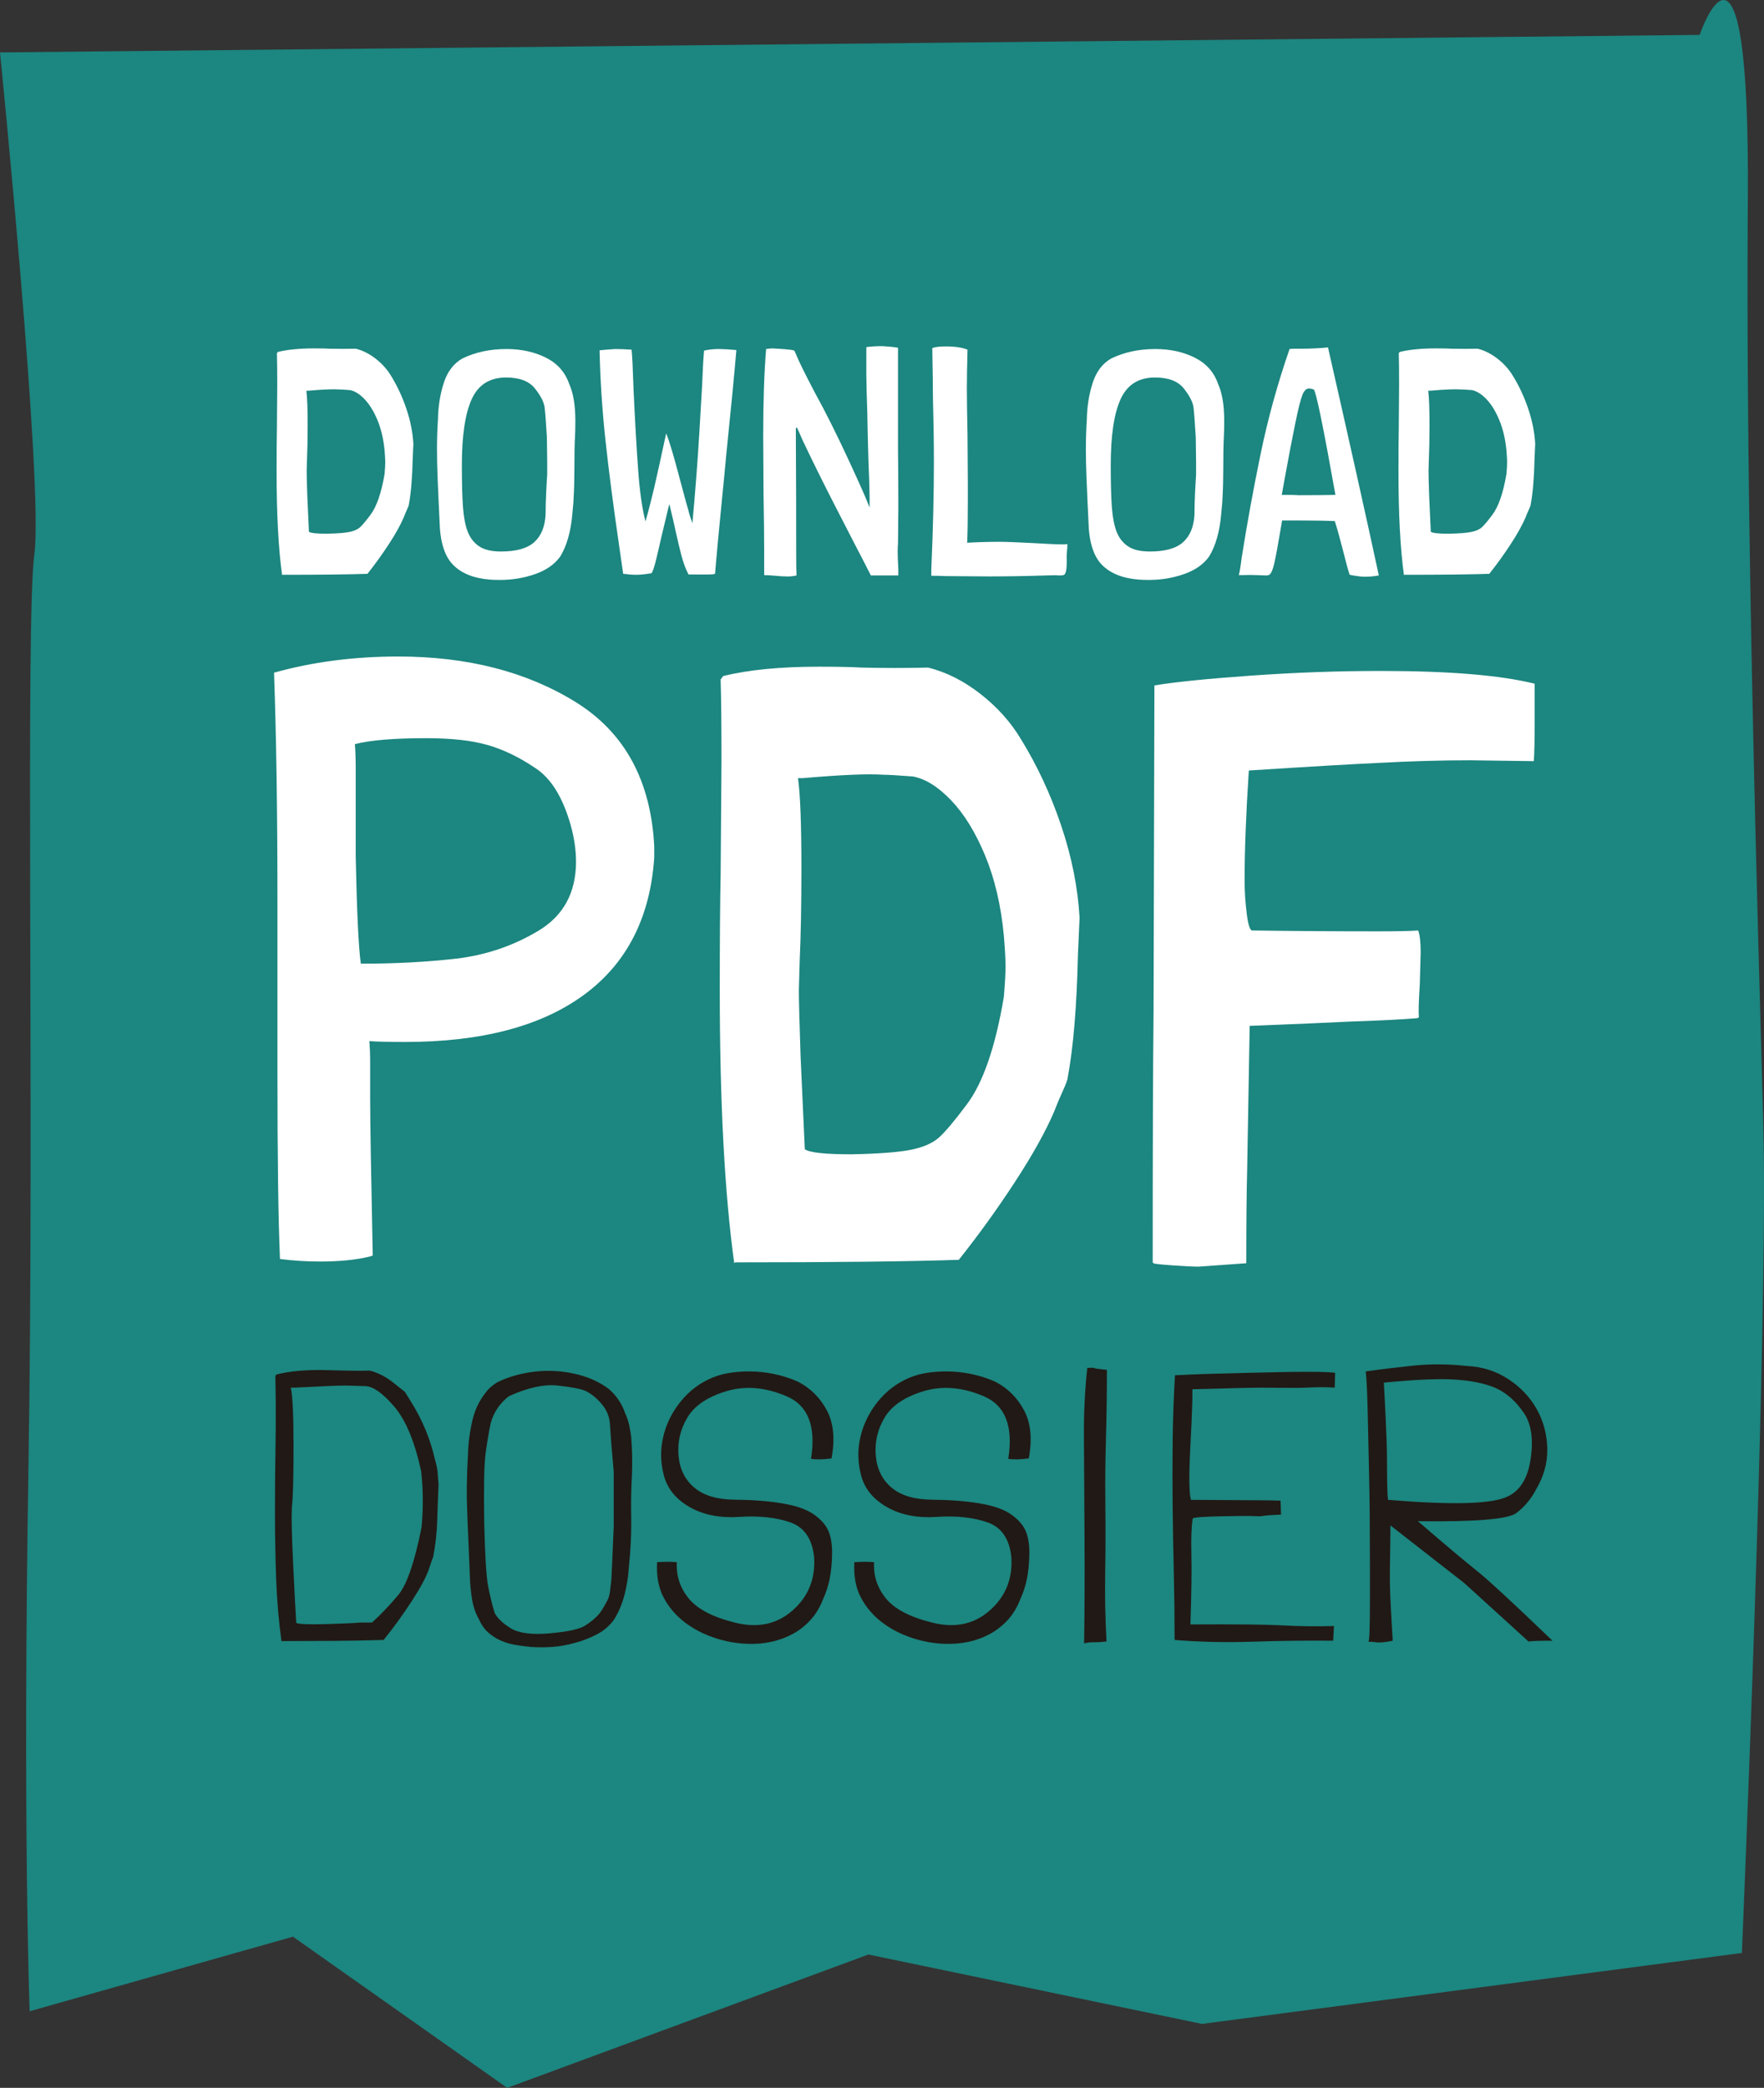 <?xml version="1.0" encoding="UTF-8"?>
<!-- Generator: Adobe Illustrator 16.0.0, SVG Export Plug-In . SVG Version: 6.00 Build 0)  -->
<svg xmlns="http://www.w3.org/2000/svg" xmlns:xlink="http://www.w3.org/1999/xlink" version="1.1" id="Capa_1" x="0px" y="0px" width="198.813px" height="235.219px" viewBox="0 0 198.813 235.219" xml:space="preserve">
<rect x="0" y="0" width="198.813" height="235.219" fill="#333333" stroke="none"/>
<g>
	<path fill="#1C8680" d="M191.558,3.933c0,0,5.707-16.693,5.431,18.707c-0.271,35.401,1.116,81.041,1.74,103.779   c0.624,22.731-2.41,93.603-2.41,93.603l-60.845,7.993l-37.601-7.817L57.165,235.22l-24.146-17.031l-29.677,8.399   c0,0-0.797-21.052-0.126-61.907C3.863,125.201,2.843,69.968,3.88,62.354C4.918,54.742,0,5.906,0,5.906L191.558,3.933z"></path>
	<g>
		<g>
			<path fill="#FFFFFF" d="M73.738,95.341v1.246c-0.447,6.774-3.084,11.936-7.908,15.482c-4.827,3.548-11.553,5.32-20.182,5.32     c-1.79,0-3.132-0.031-4.025-0.096c0.063,0.575,0.096,1.438,0.096,2.588v3.836c0,2.43,0.096,8.309,0.288,17.639v0.098     l-0.288,0.096c-1.534,0.384-3.42,0.575-5.656,0.575c-1.534,0-3.036-0.097-4.506-0.287c-0.192-4.281-0.288-11.44-0.288-21.476     V101.38c0-9.906-0.129-18.438-0.383-25.597c4.345-1.214,9.012-1.821,13.997-1.821c7.797,0,14.46,1.71,19.989,5.129     C70.397,82.511,73.354,87.927,73.738,95.341z M64.343,93.04c-0.896-3.195-2.238-5.369-4.026-6.52     c-1.79-1.213-3.58-2.076-5.368-2.589c-1.79-0.511-4.092-0.767-6.902-0.767c-3.644,0-6.328,0.225-8.053,0.671     c0.063,0.704,0.096,1.63,0.096,2.78v4.697v5.178c0.127,6.199,0.319,10.227,0.575,12.079c3.897,0,7.493-0.191,10.786-0.574     c3.291-0.385,6.357-1.422,9.202-3.116c2.844-1.693,4.267-4.298,4.267-7.813C64.918,95.789,64.727,94.446,64.343,93.04z"></path>
			<path fill="#FFFFFF" d="M104.607,75.208c2.044,0.513,4.011,1.502,5.896,2.972c1.885,1.471,3.404,3.164,4.555,5.081     c1.854,3.005,3.369,6.265,4.553,9.779c1.183,3.516,1.87,6.967,2.063,10.354l-0.191,4.314c-0.129,5.752-0.513,10.321-1.15,13.709     c0,0.191-0.177,0.671-0.526,1.438c-0.353,0.768-0.688,1.566-1.007,2.396c-0.959,2.237-2.43,4.875-4.41,7.909     c-1.98,3.035-4.091,5.96-6.327,8.771c-5.625,0.191-14.03,0.287-25.214,0.287l-0.096,0.096c-1.087-7.86-1.63-18.119-1.63-30.773     c0-5.688,0.031-9.971,0.096-12.847l0.096-12.941c0-4.089-0.033-7.157-0.096-9.204l0.288-0.383     c2.812-0.703,6.423-1.056,10.833-1.056c2.108,0,3.674,0.033,4.698,0.097C99.589,75.272,102.115,75.272,104.607,75.208z      M95.979,130.045c3.131-0.063,5.384-0.239,6.759-0.527c1.374-0.287,2.412-0.75,3.116-1.39c0.703-0.639,1.727-1.854,3.067-3.645     c1.854-2.428,3.26-6.484,4.219-12.175c0.127-1.534,0.191-2.684,0.191-3.451c0-0.767-0.064-1.917-0.191-3.451     c-0.32-3.387-1.022-6.391-2.109-9.012c-1.088-2.62-2.364-4.698-3.834-6.23c-1.471-1.534-2.908-2.429-4.313-2.686     c-1.663-0.127-2.749-0.191-3.26-0.191c-1.727-0.127-4.793,0-9.204,0.384H89.94c0.254,1.79,0.384,5.177,0.384,10.162     c0,4.091-0.064,7.542-0.192,10.354l-0.096,3.355c0,1.088,0.063,3.547,0.191,7.382l0.479,10.546     C91.217,129.854,92.974,130.045,95.979,130.045z"></path>
			<path fill="#FFFFFF" d="M159.923,114.61l-0.191,0.098c-1.405,0.128-3.93,0.256-7.572,0.383     c-2.493,0.129-6.231,0.287-11.218,0.479h-0.096l-0.288,16.489c-0.063,2.365-0.096,5.785-0.096,10.258l-5.369,0.385     c-0.574,0-1.55-0.049-2.924-0.145c-1.375-0.096-2.094-0.176-2.156-0.24l-0.096-0.096c0-12.846,0.031-22.242,0.096-28.186     l0.096-36.719V77.22c2.302-0.384,5.929-0.75,10.882-1.103c4.951-0.352,9.825-0.527,14.619-0.527     c7.732,0,13.519,0.479,17.354,1.438v4.314c0,2.174-0.033,3.643-0.096,4.41l-7.19-0.097c-3.26,0-6.647,0.097-10.162,0.288     c-2.876,0.128-7.798,0.416-14.765,0.863c-0.32,4.922-0.479,9.044-0.479,12.367c0,1.215,0.079,2.461,0.24,3.739     c0.158,1.278,0.366,1.917,0.623,1.917c4.537,0.063,9.266,0.096,14.188,0.096c2.172,0,3.676-0.031,4.506-0.096     c0.191,0.447,0.288,1.278,0.288,2.491l-0.097,3.548C159.891,112.854,159.859,114.1,159.923,114.61z"></path>
		</g>
	</g>
	<g>
		<path fill="#211915" d="M46.42,158.079c0.609,0.987,1.133,2.013,1.568,3.072c0.437,1.061,0.785,2.174,1.047,3.335    c0.145,0.466,0.239,0.924,0.282,1.373c0.043,0.45,0.08,0.909,0.109,1.373c-0.059,1.366-0.109,2.739-0.152,4.12    c-0.044,1.38-0.195,2.738-0.458,4.075c0,0.029-0.007,0.044-0.021,0.044c-0.016,0-0.168,0.437-0.458,1.308    c-0.291,0.872-0.938,2.078-1.94,3.618c-1.002,1.541-2.056,2.994-3.16,4.359c-1.918,0.059-3.851,0.095-5.798,0.108    c-1.946,0.015-3.836,0.021-5.667,0.021l-0.043,0.043c-0.319-2.295-0.522-4.671-0.609-7.127c-0.087-2.455-0.132-4.947-0.132-7.477    c0-2.527,0.021-5.078,0.065-7.65c0.043-2.572,0.036-5.121-0.021-7.65c0.028-0.027,0.05-0.058,0.064-0.087    c0.014-0.027,0.036-0.058,0.065-0.087c0.813-0.203,1.663-0.342,2.55-0.414c0.886-0.072,1.78-0.102,2.681-0.088    c0.9,0.016,1.794,0.037,2.682,0.066c0.886,0.028,1.75,0.028,2.594,0c0.93,0.231,1.823,0.688,2.681,1.373    c0.857,0.683,1.286,1.022,1.286,1.022S45.897,157.236,46.42,158.079z M47.51,172.072c0.203-2.12,0.188-4.229-0.043-6.319    c-0.727-3.342-1.737-5.771-3.03-7.281c-1.293-1.51-2.376-2.28-3.248-2.31c-0.872-0.028-1.599-0.052-2.18-0.065    c-0.582-0.015-2.543,0.065-5.885,0.24h-0.306h-0.043c0.203,0.899,0.306,3.065,0.306,6.494c0,3.43-0.052,5.631-0.152,6.604    c-0.103,0.974-0.065,3.232,0.109,6.777c0.174,3.547,0.29,5.755,0.349,6.627c0.319,0.146,1.467,0.188,3.444,0.131    c1.976-0.059,3.226-0.116,3.749-0.175h1.351c1.018-0.931,2.005-1.968,2.964-3.116S46.726,175.996,47.51,172.072z"></path>
		<path fill="#211915" d="M70.439,159.169c0.203,0.437,0.355,0.88,0.458,1.329c0.102,0.45,0.182,0.908,0.24,1.373    c0.058,0.727,0.094,1.445,0.109,2.157c0.014,0.714,0.007,1.433-0.022,2.158c-0.087,1.541-0.116,3.037-0.087,4.49    c0.028,1.453-0.015,2.936-0.131,4.445l-0.131,1.438c-0.06,1.019-0.218,2.042-0.479,3.073c-0.262,1.032-0.653,1.969-1.177,2.812    c-0.494,0.697-1.141,1.259-1.939,1.679c-0.8,0.422-1.649,0.749-2.55,0.98c-0.813,0.232-1.635,0.378-2.463,0.438    c-0.829,0.057-1.664,0.057-2.507,0c-0.61-0.06-1.199-0.14-1.765-0.24c-0.567-0.104-1.105-0.271-1.613-0.502    c-0.509-0.232-0.966-0.529-1.373-0.894c-0.407-0.362-0.741-0.836-1.002-1.418c-0.408-0.726-0.676-1.504-0.807-2.332    c-0.132-0.827-0.212-1.662-0.24-2.506c-0.087-2.268-0.183-4.541-0.283-6.821c-0.103-2.281-0.081-4.57,0.065-6.866    c0.027-1.309,0.195-2.622,0.501-3.944c0.305-1.322,0.907-2.492,1.809-3.51c0.291-0.29,0.625-0.552,1.003-0.785    c0.959-0.464,1.998-0.807,3.117-1.022c1.119-0.22,2.237-0.3,3.355-0.24c1.119,0.059,2.208,0.255,3.271,0.588    c1.061,0.335,2.012,0.822,2.854,1.461C69.495,157.266,70.091,158.152,70.439,159.169z M69.175,165.838l-0.261-2.964    c0-0.028-0.022-0.327-0.065-0.895c-0.044-0.565-0.081-1.097-0.108-1.591c-0.06-0.813-0.37-1.555-0.938-2.224    c-0.567-0.668-1.185-1.162-1.853-1.482c-0.582-0.231-1.629-0.428-3.14-0.588c-1.512-0.16-3.328,0.24-5.449,1.199    c-1.018,0.784-1.699,1.787-2.049,3.008c-0.232,1.104-0.429,2.266-0.588,3.486c-0.16,1.221-0.211,3.765-0.153,7.629    c0.088,3.778,0.232,6.196,0.437,7.258c0.203,1.063,0.45,2.071,0.741,3.03c0.29,0.581,0.886,1.154,1.787,1.722    c0.899,0.566,2.36,0.764,4.381,0.589c2.02-0.175,3.35-0.458,3.989-0.851c0.639-0.394,1.177-0.834,1.612-1.329    c0.261-0.35,0.45-0.632,0.566-0.852c0.116-0.217,0.24-0.441,0.371-0.676c0.131-0.23,0.225-0.545,0.282-0.937    c0.059-0.394,0.116-0.895,0.176-1.504c0.027-0.581,0.08-1.707,0.151-3.379c0.072-1.672,0.109-2.534,0.109-2.594V165.838z"></path>
		<path fill="#211915" d="M93.717,164.313h-0.043c-0.901,0.117-1.656,0.131-2.267,0.044c0.58-3.662-0.327-6.009-2.726-7.04    c-2.397-1.03-4.665-1.228-6.8-0.589c-2.136,0.641-3.604,1.628-4.403,2.964c-0.8,1.338-1.134,2.77-1.003,4.295    s0.727,2.731,1.788,3.617c1.062,0.888,2.579,1.338,4.555,1.353c1.977,0.016,3.757,0.151,5.341,0.414    c1.583,0.262,2.781,0.684,3.596,1.265c0.813,0.581,1.357,1.214,1.635,1.896c0.276,0.685,0.407,1.526,0.393,2.529    c-0.016,1.002-0.103,1.918-0.262,2.746c-0.16,0.828-0.414,1.62-0.763,2.375c-0.349,0.902-0.814,1.672-1.396,2.312    c-0.581,0.641-1.241,1.162-1.982,1.569c-0.741,0.406-1.541,0.705-2.397,0.894s-1.736,0.27-2.637,0.239    c-1.279-0.028-2.55-0.254-3.813-0.676c-1.265-0.42-2.392-1.01-3.379-1.766c-0.987-0.755-1.772-1.678-2.354-2.769    c-0.582-1.09-0.828-2.42-0.741-3.987c0.813-0.06,1.555-0.06,2.224,0c-0.088,1.511,0.355,2.869,1.329,4.074    c0.975,1.206,2.731,2.122,5.275,2.747c2.542,0.625,4.693,0.16,6.452-1.396c1.758-1.554,2.563-3.538,2.419-5.95    c-0.204-2.093-1.105-3.414-2.703-3.967c-1.599-0.553-3.502-0.756-5.711-0.611c-2.208,0.146-4.083-0.225-5.623-1.11    c-1.541-0.887-2.507-2.07-2.899-3.554c-0.393-1.481-0.413-2.948-0.064-4.401s1.009-2.775,1.983-3.968    c0.973-1.19,2.157-2.077,3.553-2.658c0.697-0.29,1.467-0.486,2.311-0.589c0.842-0.103,1.692-0.132,2.55-0.088    s1.7,0.167,2.529,0.37c0.828,0.204,1.591,0.465,2.289,0.785c1.396,0.728,2.47,1.803,3.227,3.227    C93.95,160.332,94.124,162.133,93.717,164.313z"></path>
		<path fill="#211915" d="M115.948,164.313h-0.044c-0.899,0.117-1.655,0.131-2.267,0.044c0.581-3.662-0.327-6.009-2.725-7.04    c-2.398-1.03-4.665-1.228-6.801-0.589c-2.136,0.641-3.604,1.628-4.402,2.964c-0.8,1.338-1.134,2.77-1.003,4.295    s0.726,2.731,1.788,3.617c1.061,0.888,2.579,1.338,4.555,1.353c1.976,0.016,3.756,0.151,5.341,0.414    c1.583,0.262,2.781,0.684,3.596,1.265c0.813,0.581,1.357,1.214,1.636,1.896c0.274,0.685,0.405,1.526,0.393,2.529    c-0.016,1.002-0.103,1.918-0.262,2.746c-0.16,0.828-0.414,1.62-0.765,2.375c-0.348,0.902-0.813,1.672-1.395,2.312    c-0.582,0.641-1.242,1.162-1.983,1.569c-0.74,0.406-1.54,0.705-2.396,0.894c-0.857,0.188-1.737,0.27-2.637,0.239    c-1.279-0.028-2.551-0.254-3.814-0.676c-1.264-0.42-2.391-1.01-3.378-1.766c-0.988-0.755-1.773-1.678-2.354-2.769    c-0.582-1.09-0.828-2.42-0.741-3.987c0.813-0.06,1.555-0.06,2.223,0c-0.087,1.511,0.356,2.869,1.33,4.074    c0.974,1.206,2.731,2.122,5.275,2.747c2.543,0.625,4.692,0.16,6.45-1.396c1.759-1.554,2.564-3.538,2.421-5.95    c-0.203-2.093-1.105-3.414-2.703-3.967c-1.599-0.553-3.502-0.756-5.71-0.611c-2.208,0.146-4.083-0.225-5.623-1.11    c-1.541-0.887-2.508-2.07-2.899-3.554c-0.393-1.481-0.414-2.948-0.065-4.401c0.35-1.453,1.01-2.775,1.983-3.968    c0.973-1.19,2.158-2.077,3.553-2.658c0.697-0.29,1.468-0.486,2.312-0.589c0.842-0.103,1.691-0.132,2.55-0.088    c0.856,0.044,1.7,0.167,2.528,0.37c0.828,0.204,1.592,0.465,2.289,0.785c1.395,0.728,2.47,1.803,3.226,3.227    C116.181,160.332,116.355,162.133,115.948,164.313z"></path>
		<path fill="#211915" d="M124.754,154.33v0.174c0,2.5-0.036,5.014-0.108,7.542c-0.072,2.527-0.096,5.063-0.065,7.605    c0.028,2.544,0.021,5.079-0.021,7.607s0.007,5.086,0.152,7.672c-0.291,0.029-0.517,0.051-0.676,0.066    c-0.16,0.014-0.437,0.021-0.828,0.021c-0.393,0-0.734,0.043-1.023,0.131c0.058-3.546,0.071-7.709,0.043-12.49    c-0.029-4.778-0.051-8.44-0.064-10.983c-0.015-2.543,0.107-5.035,0.37-7.478v-0.087c0.465-0.027,0.741-0.021,0.827,0.021    c0.088,0.044,0.16,0.064,0.22,0.064C123.81,154.229,124.202,154.271,124.754,154.33z"></path>
		<path fill="#211915" d="M150.343,183.188v0.087l-0.088,1.569c-2.964-0.028-5.979,0.008-9.045,0.108    c-3.066,0.102-6.009,0.036-8.828-0.195c0-2.528-0.029-5.035-0.086-7.521c-0.06-2.484-0.104-4.963-0.131-7.434    c-0.029-2.469-0.029-4.939,0-7.41c0.027-2.47,0.114-4.955,0.262-7.454c1.133-0.058,2.36-0.107,3.684-0.152    c1.321-0.043,2.65-0.079,3.988-0.108c1.336-0.028,2.63-0.058,3.879-0.087c1.25-0.029,2.354-0.044,3.313-0.044    s1.729,0.015,2.311,0.044s0.872,0.059,0.872,0.087l-0.044,1.657c-0.931-0.06-1.823-0.066-2.681-0.022    c-0.858,0.044-1.767,0.06-2.726,0.044c-0.959-0.015-1.918-0.021-2.877-0.021s-3.487,0.059-7.586,0.174h-0.13l-0.044,0.043    c0.029,0.844-0.043,2.922-0.218,6.234c-0.175,3.312-0.16,5.36,0.044,6.146l0.043,0.043c4.011,0.029,6.467,0.044,7.367,0.044    c0.899,0,1.802,0.016,2.703,0.044v0.043c0.027,0.554,0.043,0.967,0.043,1.242c0,0.277,0.015,0.371,0.044,0.284    c-1.192,0.059-1.874,0.107-2.049,0.152c-0.176,0.044-0.518,0.052-1.024,0.021c-0.509-0.029-1.751-0.021-3.728,0.021    s-3.036,0.123-3.183,0.239c-0.146,0.843-0.196,2.172-0.153,3.988c0.044,1.816,0.009,4.453-0.107,7.912l0.044,0.043    c5.057-0.028,8.515,0.008,10.375,0.109C146.448,183.225,148.366,183.247,150.343,183.188z"></path>
		<path fill="#211915" d="M174.972,184.845h0.043c-1.453,0-2.368,0.029-2.746,0.087l-7.235-6.582l-8.326-6.495    c0,0.901-0.016,2.173-0.043,3.813c-0.029,1.643-0.021,2.979,0.021,4.012c0.044,1.031,0.094,2.012,0.152,2.941    c0.059,0.932,0.102,1.672,0.131,2.224c-0.813,0.175-1.438,0.232-1.874,0.175c-0.437-0.059-0.728-0.072-0.872-0.044    c0.059,0,0.103-0.398,0.131-1.198c0.029-0.799,0.043-1.854,0.043-3.16c0-1.308,0-2.813,0-4.513s-0.007-3.458-0.021-5.273    c-0.015-1.816-0.043-3.619-0.087-5.406s-0.081-3.428-0.108-4.926c-0.029-1.496-0.066-2.774-0.109-3.836    c-0.044-1.062-0.095-1.779-0.151-2.158c1.627-0.232,3.414-0.449,5.36-0.653c1.947-0.203,3.981-0.188,6.104,0.044    c1.714,0.087,3.254,0.582,4.621,1.482c1.365,0.899,2.426,2.02,3.182,3.354c0.756,1.338,1.155,2.813,1.199,4.427    c0.043,1.611-0.387,3.175-1.287,4.686c-0.552,1.047-1.285,1.918-2.201,2.615c-0.915,0.696-4.612,1.003-11.094,0.916    c3.139,2.703,5.34,4.555,6.604,5.558C167.67,177.936,170.525,180.572,174.972,184.845z M155.966,155.769    c0.028,0.378,0.094,1.643,0.195,3.792c0.102,2.152,0.151,3.475,0.151,3.968c0,0.494,0.008,1.446,0.022,2.854    c0.015,1.41,0.05,2.275,0.107,2.594h0.045c7.031,0.582,11.449,0.48,13.253-0.305c1.51-0.61,2.434-2.033,2.768-4.271    c0.334-2.237,0.088-3.967-0.741-5.188c-0.828-1.221-1.771-2.107-2.833-2.66c-1.062-0.551-2.536-0.915-4.425-1.09    C162.62,155.289,159.772,155.391,155.966,155.769z"></path>
	</g>
	<g>
		<path fill="#FFFFFF" d="M40.104,39.286c0.777,0.194,1.524,0.57,2.241,1.13c0.716,0.559,1.294,1.202,1.731,1.931    c0.703,1.142,1.28,2.381,1.73,3.717c0.449,1.336,0.71,2.648,0.783,3.936l-0.073,1.64c-0.049,2.188-0.195,3.923-0.438,5.211    c0,0.073-0.067,0.255-0.2,0.546c-0.134,0.292-0.261,0.597-0.383,0.911c-0.364,0.852-0.923,1.854-1.677,3.006    c-0.753,1.154-1.555,2.266-2.404,3.334c-2.139,0.073-5.333,0.109-9.583,0.109l-0.037,0.036c-0.413-2.988-0.62-6.888-0.62-11.697    c0-2.162,0.012-3.79,0.037-4.883l0.037-4.919c0-1.555-0.014-2.721-0.037-3.498l0.108-0.146c1.069-0.267,2.441-0.4,4.118-0.4    c0.802,0,1.396,0.013,1.785,0.037C38.196,39.311,39.156,39.311,40.104,39.286z M36.824,60.129c1.189-0.024,2.046-0.091,2.568-0.2    s0.917-0.285,1.185-0.528c0.267-0.242,0.655-0.705,1.166-1.385c0.703-0.923,1.238-2.465,1.604-4.628    c0.048-0.583,0.073-1.02,0.073-1.312s-0.024-0.729-0.073-1.313c-0.122-1.287-0.389-2.429-0.802-3.425    c-0.414-0.996-0.899-1.785-1.458-2.368c-0.56-0.583-1.106-0.923-1.641-1.021c-0.632-0.049-1.045-0.073-1.238-0.073    c-0.656-0.048-1.822,0-3.498,0.146h-0.183c0.098,0.682,0.146,1.969,0.146,3.863c0,1.555-0.025,2.867-0.073,3.935l-0.036,1.275    c0,0.414,0.024,1.349,0.073,2.806l0.182,4.009C35.014,60.056,35.682,60.129,36.824,60.129z"></path>
		<path fill="#FFFFFF" d="M52.128,40.379c1.458-0.704,3.108-1.058,4.956-1.058c1.651,0,3.127,0.322,4.427,0.966    c1.299,0.644,2.18,1.634,2.642,2.97c0.461,1.021,0.692,2.405,0.692,4.154c0,0.777-0.013,1.348-0.037,1.712    c-0.049,0.851-0.073,2.102-0.073,3.753c0,0.413-0.006,0.929-0.019,1.548c-0.012,0.62-0.042,1.343-0.091,2.168l-0.109,1.202    c-0.17,2.064-0.632,3.705-1.385,4.919c-0.632,0.875-1.573,1.53-2.824,1.967c-1.251,0.438-2.569,0.656-3.954,0.656    c-0.51,0-0.887-0.014-1.13-0.037c-1.846-0.146-3.243-0.71-4.189-1.694c-0.947-0.983-1.445-2.617-1.494-4.9l-0.109-2.296    c-0.024-0.485-0.061-1.33-0.109-2.532c-0.049-1.203-0.072-2.301-0.072-3.298c0-1.117,0.036-2.224,0.108-3.316    c0.024-1.458,0.243-2.83,0.656-4.118C50.427,41.861,51.131,40.938,52.128,40.379z M61.675,52.186l-0.037-2.915    c-0.097-1.651-0.182-2.774-0.255-3.371c-0.073-0.596-0.438-1.306-1.093-2.132c-0.656-0.826-1.737-1.239-3.243-1.239    c-1.847,0-3.14,0.814-3.881,2.441s-1.111,4.105-1.111,7.433c0,2.041,0.042,3.626,0.127,4.756s0.261,2.04,0.528,2.732    c0.267,0.692,0.68,1.233,1.239,1.622c0.583,0.414,1.421,0.62,2.514,0.62c1.725,0,2.976-0.353,3.753-1.057    c0.777-0.705,1.203-1.737,1.275-3.099c0-0.729,0.023-1.591,0.072-2.587c0.048-0.996,0.085-1.64,0.109-1.931v-1.274H61.675z"></path>
		<path fill="#FFFFFF" d="M82.955,39.432l0.036,0.036c-0.22,2.6-0.596,6.499-1.13,11.697c-0.098,1.093-0.285,3.042-0.564,5.849    c-0.279,2.806-0.516,5.351-0.71,7.634c-0.122,0.049-0.354,0.073-0.692,0.073h-0.546H77.6c-0.315-0.607-0.578-1.299-0.784-2.077    c-0.207-0.776-0.442-1.772-0.71-2.988c-0.072-0.34-0.164-0.746-0.272-1.221c-0.109-0.474-0.237-1.002-0.382-1.585h-0.037    L74.5,60.676c-0.194,0.875-0.382,1.682-0.564,2.423c-0.182,0.741-0.346,1.233-0.492,1.477c-0.68,0.121-1.274,0.182-1.784,0.182    c-0.365,0-0.826-0.037-1.386-0.109h-0.037L69.8,61.623c-0.681-4.664-1.203-8.69-1.567-12.08s-0.583-6.735-0.655-10.039v-0.037    c0.389-0.048,0.972-0.097,1.749-0.146c0.51,0,1.13,0.024,1.857,0.073c0.073,0.705,0.146,2.188,0.219,4.445    c0.171,3.717,0.347,6.79,0.528,9.219s0.456,4.324,0.82,5.685c0.365-1.287,0.691-2.557,0.983-3.809    c0.292-1.251,0.729-3.237,1.313-5.958l0.036-0.146c0.34,0.802,0.875,2.6,1.604,5.393c0.56,2.089,0.862,3.194,0.911,3.316    c0.048,0.242,0.194,0.717,0.438,1.421c0.34-3.717,0.601-7.117,0.783-10.203c0.183-3.085,0.285-4.858,0.311-5.32    c0.073-1.846,0.146-3.146,0.219-3.898v-0.036c0.51-0.122,1.068-0.183,1.676-0.183C81.509,39.323,82.153,39.359,82.955,39.432z"></path>
		<path fill="#FFFFFF" d="M101.174,62.243c0,0.363,0.024,0.982,0.073,1.857v0.729H98.15c-0.292-0.583-0.601-1.19-0.929-1.822    c-0.328-0.631-0.65-1.251-0.966-1.858c-0.292-0.559-1.069-2.07-2.332-4.537c-1.263-2.465-2.429-4.827-3.498-7.087    c-0.122-0.267-0.243-0.546-0.364-0.838c-0.122-0.292-0.207-0.461-0.255-0.51c-0.049-0.048-0.085,0-0.109,0.146v1.058    c0,0.68,0.006,1.907,0.019,3.68c0.012,1.773,0.018,4.555,0.018,8.344v0.947c0,1.191,0.013,2.018,0.037,2.479    c-0.414,0.097-0.826,0.133-1.239,0.108c-0.268,0-0.644-0.023-1.13-0.073c-0.583-0.048-1.008-0.072-1.274-0.072v-2.55    c0-1.556-0.024-3.766-0.073-6.633l-0.037-6.521c0-3.863,0.109-7.118,0.328-9.767c0.292-0.048,0.534-0.072,0.729-0.072l0.618,0.037    c1.239,0.072,1.858,0.157,1.858,0.255c0.292,0.705,0.62,1.421,0.984,2.149c0.363,0.729,0.802,1.58,1.312,2.552    c1.19,2.162,2.441,4.658,3.753,7.487c1.313,2.83,2.113,4.646,2.405,5.448c0.023-0.972-0.012-2.563-0.109-4.774l-0.073-2.44    c-0.049-2.697-0.097-4.628-0.146-5.794l-0.037-1.968V41v-1.896c0.583-0.073,1.19-0.108,1.822-0.108    c0.776,0.049,1.359,0.108,1.75,0.182V50.91c0.022,1.36,0.036,3.438,0.036,6.23l-0.036,4.044    C101.186,61.429,101.174,61.781,101.174,62.243z"></path>
		<path fill="#FFFFFF" d="M120.304,61.295c0,0.219-0.019,0.517-0.055,0.893c-0.037,0.377-0.043,0.698-0.02,0.965    c0,0.583-0.029,0.99-0.091,1.222c-0.061,0.23-0.141,0.363-0.237,0.4c-0.096,0.037-0.278,0.056-0.546,0.056    c-0.219-0.024-0.456-0.03-0.711-0.019c-0.256,0.012-0.517,0.019-0.783,0.019c-2.187,0.072-4.313,0.108-6.377,0.108l-4.991-0.037    c-0.316-0.023-0.826-0.036-1.53-0.036V64.21c0.194-4.566,0.292-8.6,0.292-12.099c0-2.21-0.037-4.664-0.109-7.359    c0-0.923-0.023-2.771-0.072-5.539c0.314-0.122,0.825-0.183,1.53-0.183c1.044,0,1.858,0.122,2.441,0.364    c-0.049,1.896-0.073,3.329-0.073,4.3c0,1.166,0.024,2.939,0.073,5.32l0.036,5.284v2.296c0,1.871-0.024,3.376-0.073,4.518v0.037    c0.292-0.023,0.789-0.048,1.494-0.072s1.396-0.037,2.077-0.037c0.753,0,2.053,0.049,3.898,0.146    c1.651,0.099,2.708,0.146,3.17,0.146C119.987,61.332,120.206,61.319,120.304,61.295z"></path>
		<path fill="#FFFFFF" d="M125.259,40.379c1.457-0.704,3.109-1.058,4.955-1.058c1.652,0,3.128,0.322,4.428,0.966    c1.299,0.644,2.18,1.634,2.644,2.97c0.461,1.021,0.69,2.405,0.69,4.154c0,0.777-0.012,1.348-0.036,1.712    c-0.049,0.851-0.072,2.102-0.072,3.753c0,0.413-0.007,0.929-0.019,1.548c-0.013,0.62-0.043,1.343-0.092,2.168l-0.109,1.202    c-0.17,2.064-0.631,3.705-1.385,4.919c-0.631,0.875-1.572,1.53-2.823,1.967c-1.251,0.438-2.568,0.656-3.954,0.656    c-0.51,0-0.887-0.014-1.129-0.037c-1.847-0.146-3.244-0.71-4.19-1.694c-0.947-0.983-1.445-2.617-1.493-4.9l-0.109-2.296    c-0.023-0.485-0.062-1.33-0.108-2.532c-0.049-1.203-0.073-2.301-0.073-3.298c0-1.117,0.037-2.224,0.109-3.316    c0.022-1.458,0.241-2.83,0.655-4.118C123.558,41.861,124.263,40.938,125.259,40.379z M134.806,52.186l-0.037-2.915    c-0.097-1.651-0.182-2.774-0.254-3.371c-0.073-0.595-0.438-1.306-1.094-2.132s-1.736-1.239-3.242-1.239    c-1.848,0-3.141,0.814-3.881,2.441c-0.742,1.627-1.111,4.105-1.111,7.433c0,2.041,0.041,3.626,0.127,4.756    c0.085,1.13,0.262,2.04,0.528,2.732s0.68,1.233,1.239,1.622c0.582,0.414,1.421,0.62,2.514,0.62c1.725,0,2.976-0.353,3.754-1.057    c0.777-0.705,1.202-1.737,1.275-3.099c0-0.729,0.022-1.591,0.071-2.587c0.05-0.996,0.086-1.64,0.109-1.931L134.806,52.186    L134.806,52.186z"></path>
		<path fill="#FFFFFF" d="M149.673,39.141c2.404,10.567,4.312,19.118,5.721,25.652v0.037c-0.51,0.097-1.033,0.146-1.565,0.146    c-0.269,0-0.547-0.024-0.84-0.073c-0.389-0.049-0.669-0.097-0.838-0.146h-0.035c-0.171-0.486-0.401-1.324-0.693-2.514    c-0.363-1.434-0.691-2.611-0.983-3.535c-1.117-0.048-2.587-0.073-4.409-0.073H144.5c0,0.024-0.085,0.521-0.255,1.494    c-0.22,1.336-0.427,2.436-0.619,3.298c-0.195,0.862-0.414,1.318-0.656,1.366c-0.049,0.024-0.17,0.037-0.364,0.037    c-0.171,0-0.492-0.013-0.966-0.037s-1.015-0.024-1.621,0h-0.399v-0.036c0.071-0.146,0.182-0.789,0.326-1.931    c0.606-3.839,1.317-7.731,2.133-11.68c0.813-3.946,1.899-7.889,3.262-11.824c0.145-0.023,0.34-0.036,0.582-0.036h0.803    C147.669,39.286,148.652,39.238,149.673,39.141z M146.356,55.793c1.556,0,2.939-0.013,4.154-0.037    c-1.361-7.652-2.174-11.611-2.441-11.879c-0.219-0.073-0.399-0.109-0.547-0.109c-0.291,0-0.535,0.237-0.729,0.71    c-0.195,0.475-0.462,1.537-0.802,3.188c-0.342,1.651-0.741,3.74-1.202,6.268l-0.328,1.822h0.729    C145.677,55.756,146.065,55.769,146.356,55.793z"></path>
		<path fill="#FFFFFF" d="M166.544,39.286c0.775,0.194,1.522,0.57,2.24,1.13c0.717,0.559,1.294,1.202,1.729,1.931    c0.705,1.142,1.281,2.381,1.731,3.717c0.448,1.336,0.71,2.648,0.782,3.936l-0.072,1.64c-0.049,2.188-0.194,3.923-0.438,5.211    c0,0.073-0.065,0.255-0.199,0.546c-0.135,0.292-0.262,0.597-0.383,0.911c-0.365,0.852-0.924,1.854-1.676,3.006    c-0.754,1.154-1.556,2.266-2.406,3.334c-2.137,0.073-5.332,0.109-9.582,0.109l-0.037,0.036c-0.413-2.988-0.618-6.888-0.618-11.697    c0-2.162,0.012-3.79,0.035-4.883l0.036-4.919c0-1.555-0.012-2.721-0.036-3.498l0.109-0.146c1.069-0.267,2.441-0.4,4.118-0.4    c0.801,0,1.396,0.013,1.785,0.037C164.636,39.311,165.597,39.311,166.544,39.286z M163.264,60.129    c1.19-0.024,2.046-0.091,2.569-0.2c0.521-0.109,0.916-0.285,1.184-0.528c0.269-0.242,0.656-0.705,1.166-1.385    c0.705-0.923,1.239-2.465,1.604-4.628c0.049-0.583,0.072-1.02,0.072-1.312s-0.023-0.729-0.072-1.313    c-0.121-1.287-0.39-2.429-0.802-3.425c-0.413-0.996-0.898-1.785-1.458-2.368s-1.105-0.923-1.64-1.021    c-0.633-0.049-1.045-0.073-1.239-0.073c-0.654-0.048-1.82,0-3.498,0.146h-0.183c0.098,0.682,0.146,1.969,0.146,3.863    c0,1.555-0.025,2.867-0.073,3.935l-0.036,1.275c0,0.414,0.022,1.349,0.072,2.806l0.183,4.009    C161.454,60.056,162.122,60.129,163.264,60.129z"></path>
	</g>
</g>
</svg>
